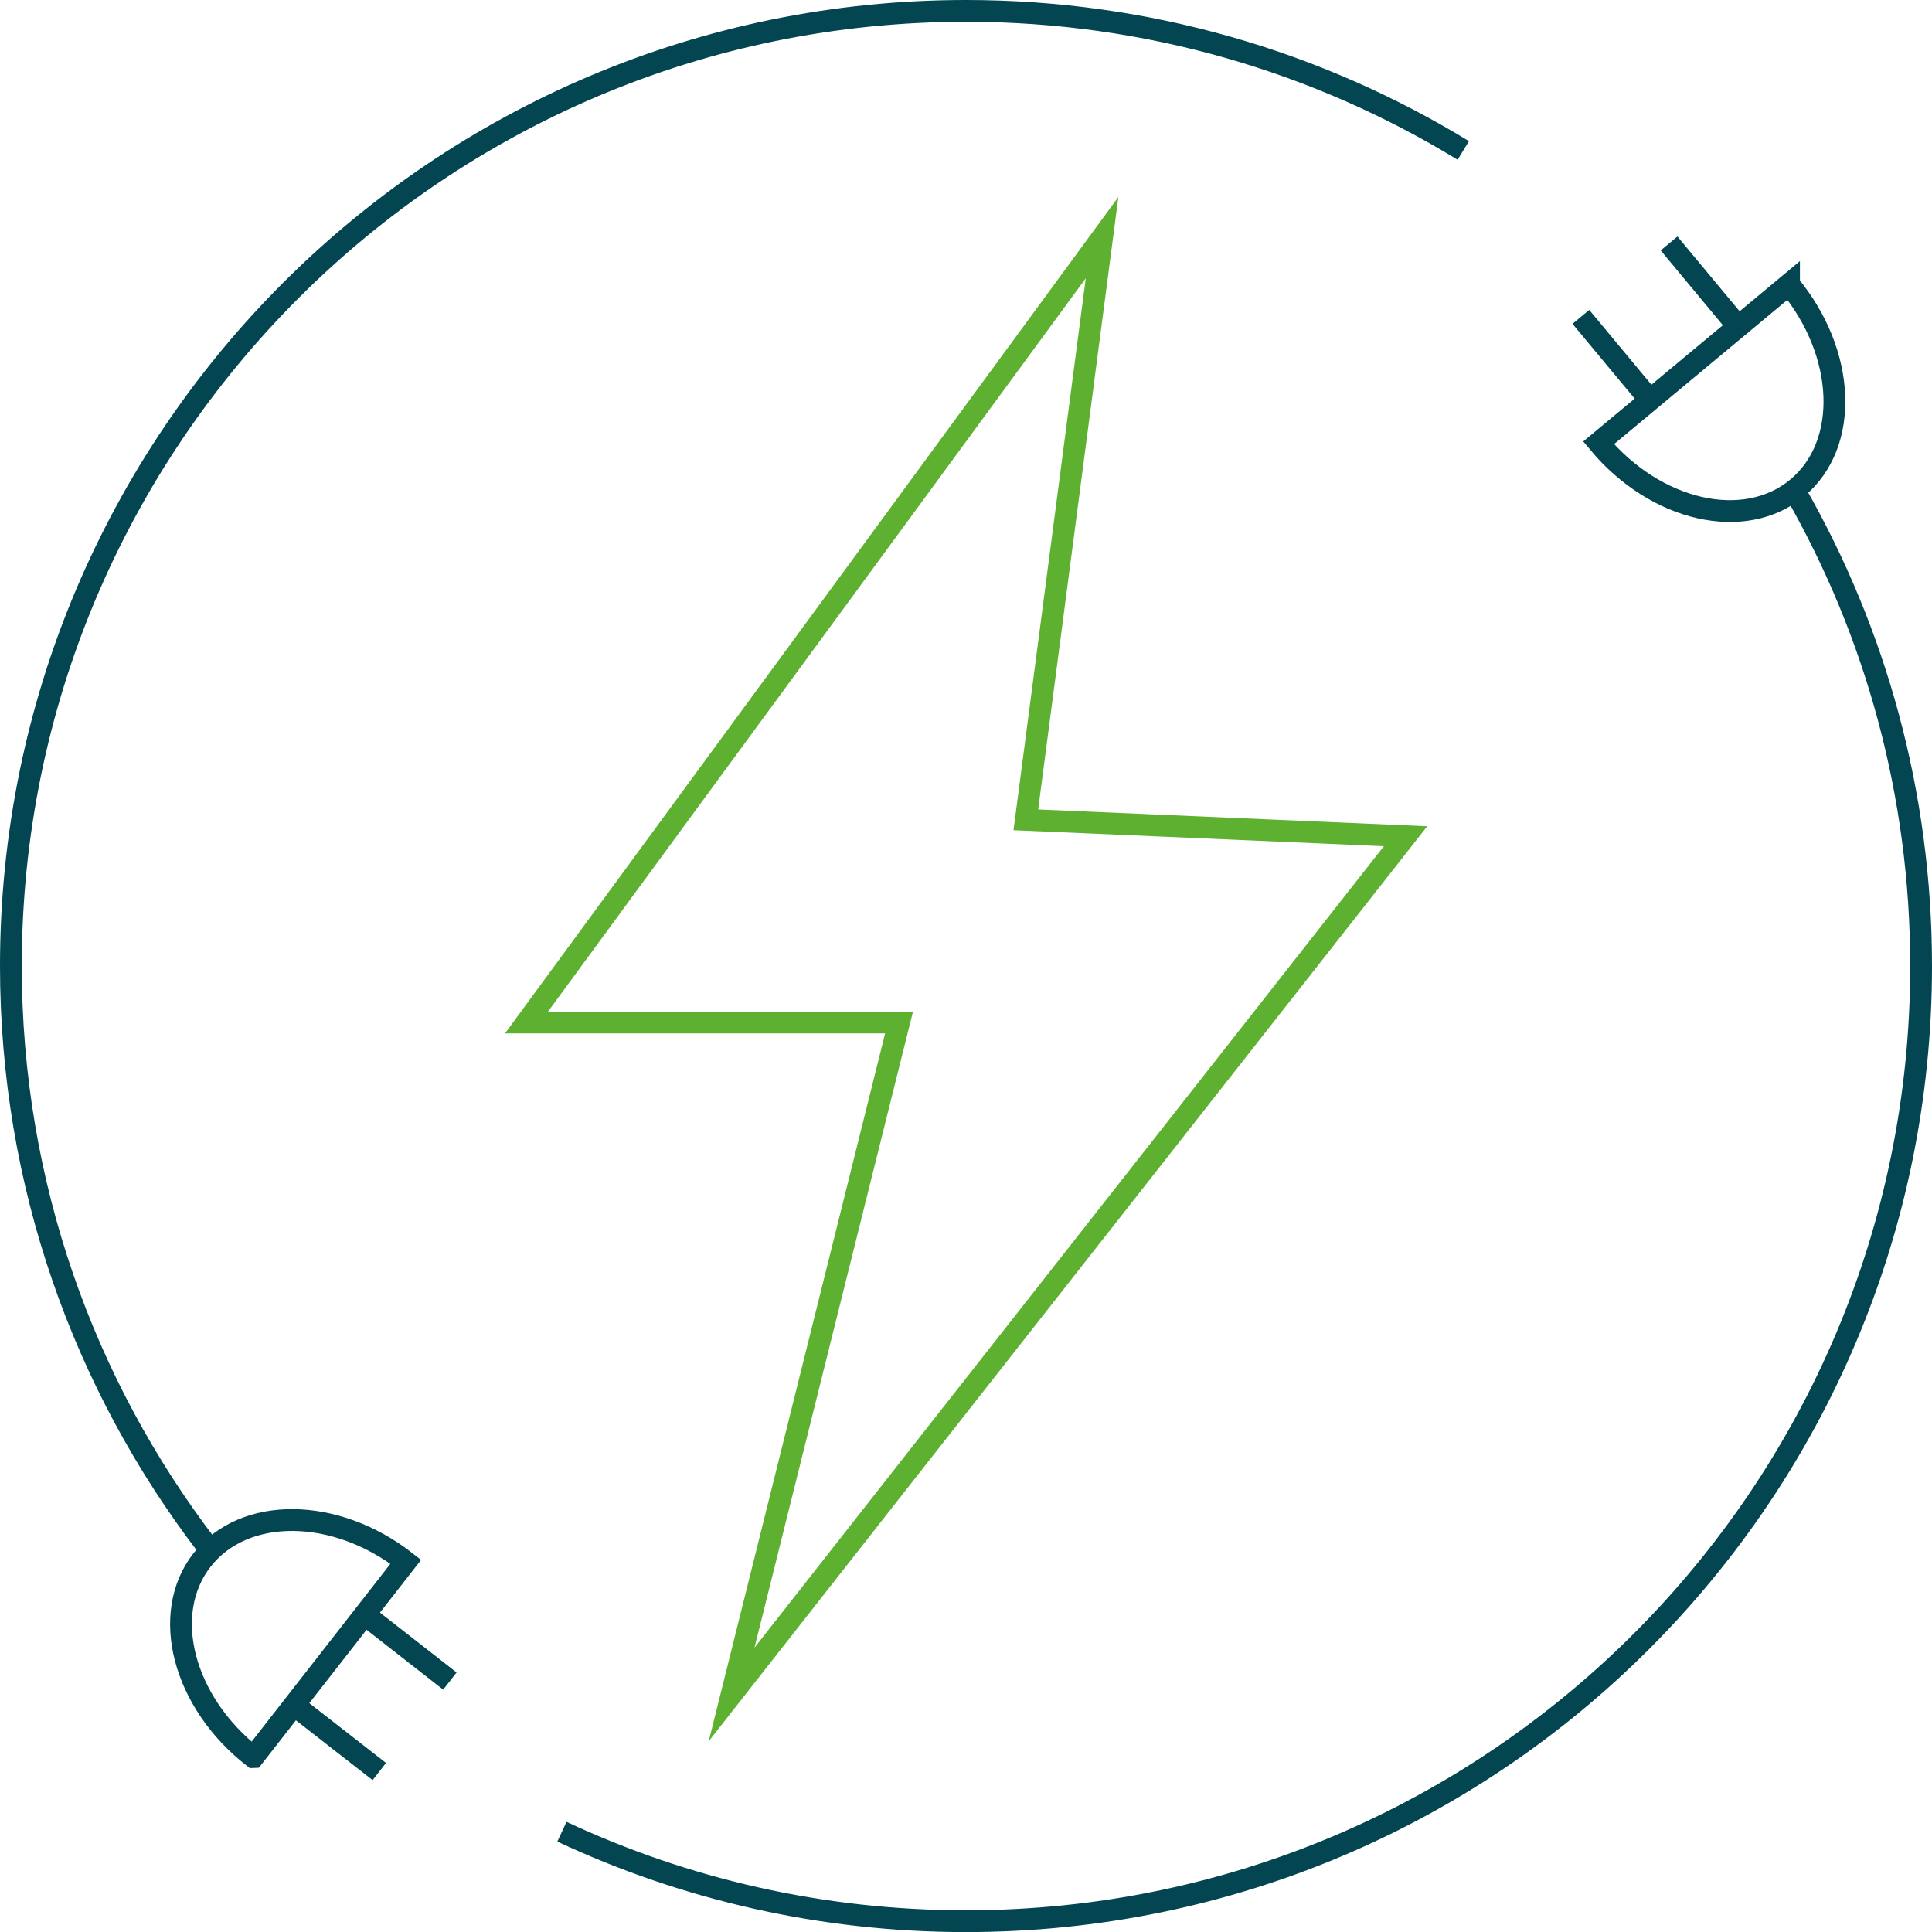<?xml version="1.0" encoding="UTF-8"?><svg id="Livello_1" xmlns="http://www.w3.org/2000/svg" viewBox="0 0 266.08 266.08"><defs><style>.cls-1{stroke:#034550;}.cls-1,.cls-2{fill:none;stroke-miterlimit:10;stroke-width:3px;}.cls-2{stroke:#5eb130;}</style></defs><polygon class="cls-2" points="145.11 176.88 193.58 115.17 141.28 112.91 151.78 32.73 72.51 140.82 123.82 140.82 100.76 233.36 126.43 200.66 145.11 176.88"/><path class="cls-1" d="M28.47,212.85C11.55,190.72,1.5,163.05,1.5,133.04,1.5,60.39,60.39,1.5,133.04,1.5c25.09,0,48.54,7.03,68.49,19.22"/><path class="cls-1" d="M247.33,67.88c10.98,19.21,17.25,41.46,17.25,65.17,0,72.65-58.89,131.54-131.54,131.54-19.89,0-38.75-4.41-55.65-12.32"/><path class="cls-1" d="M246.39,39.17c7.87,9.46,8.38,22.01,1.13,28.03-7.24,6.03-19.49,3.25-27.36-6.21l26.23-21.83Z"/><line class="cls-1" x1="226.73" y1="54.48" x2="217.72" y2="43.64"/><line class="cls-1" x1="238.88" y1="44.37" x2="229.87" y2="33.53"/><path class="cls-1" d="M34.89,241.99c-9.7-7.57-12.86-19.73-7.06-27.15,5.8-7.43,18.36-7.31,28.06.25l-20.99,26.9Z"/><line class="cls-1" x1="50.85" y1="222.84" x2="61.96" y2="231.52"/><line class="cls-1" x1="41.12" y1="235.31" x2="52.24" y2="243.98"/></svg>